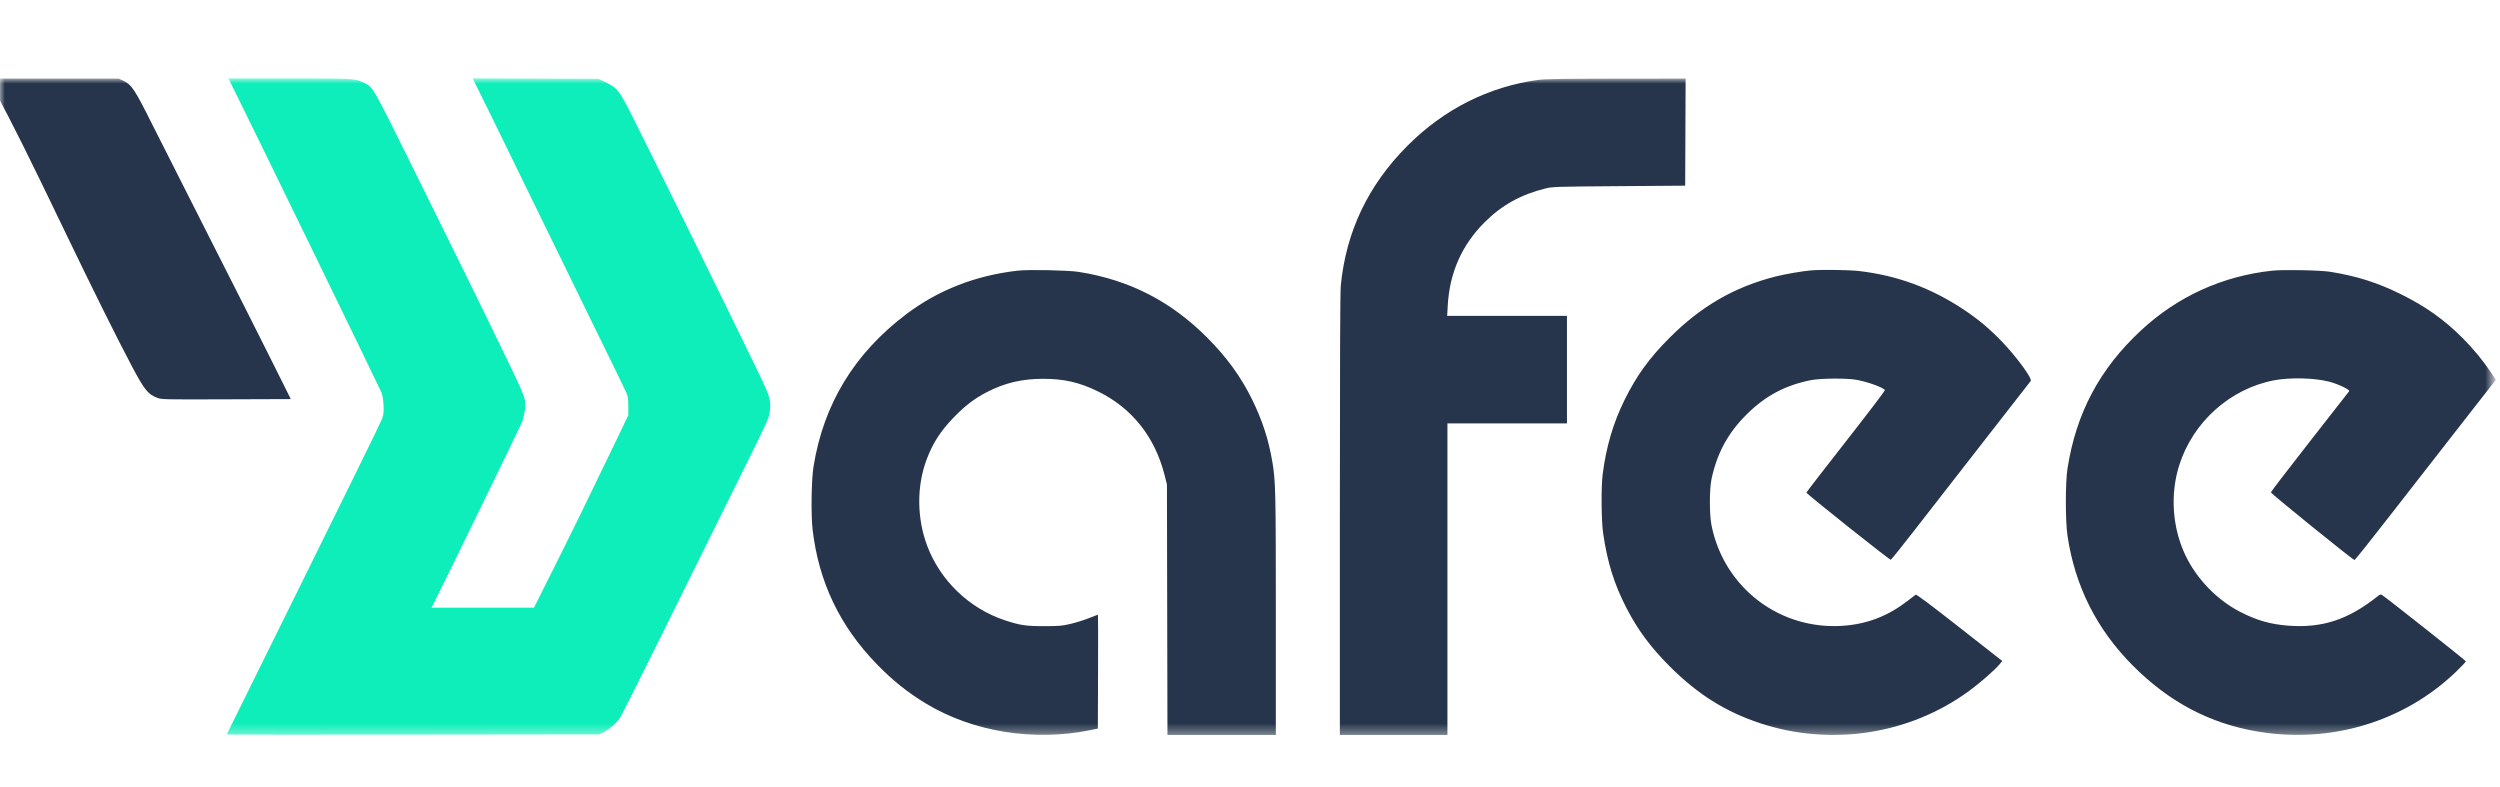 <?xml version="1.0" encoding="UTF-8"?>
<svg xmlns="http://www.w3.org/2000/svg" width="254" height="80" viewBox="0 0 254 80" fill="none">
  <mask id="mask0_8004_8435" style="mask-type:luminance" maskUnits="userSpaceOnUse" x="0" y="8" width="254" height="67">
    <path d="M253.333 8H0V74.667H253.333V8Z" fill="white"></path>
  </mask>
  <g mask="url(#mask0_8004_8435)">
    <path fill-rule="evenodd" clip-rule="evenodd" d="M23.54 8.635C25.094 11.735 38.659 39.589 38.777 39.925C38.864 40.17 38.947 40.716 38.969 41.182C39.001 41.856 38.976 42.101 38.831 42.527C38.734 42.813 35.139 50.146 30.843 58.821C26.546 67.497 23.031 74.611 23.031 74.63C23.031 74.649 31.55 74.654 41.961 74.641L60.891 74.619L61.427 74.329C61.982 74.028 62.547 73.538 62.945 73.014C63.072 72.847 64.9 69.217 67.01 64.948C69.119 60.678 72.269 54.316 74.01 50.81C78.208 42.355 78.091 42.604 78.206 41.835C78.367 40.75 78.243 40.31 77.115 37.973C74.33 32.205 67.639 18.594 64.679 12.676C62.899 9.117 62.809 8.993 61.55 8.369L60.818 8.006L54.42 7.982L48.023 7.958L50.13 12.232C51.288 14.583 53.458 19.024 54.95 22.101C56.443 25.177 58.952 30.31 60.525 33.506C62.097 36.702 63.486 39.552 63.61 39.838C63.804 40.287 63.835 40.484 63.838 41.269L63.84 42.18L62.528 44.912C59.69 50.817 58.435 53.384 56.385 57.479L54.252 61.739H49.048H43.845L44.077 61.283C45.129 59.213 52.924 43.206 53.053 42.85C53.144 42.598 53.264 42.101 53.319 41.745C53.489 40.654 53.417 40.446 51.537 36.56C48.828 30.96 45.738 24.669 41.772 16.679C37.704 8.483 37.923 8.854 36.869 8.361C36.043 7.974 35.826 7.963 29.358 7.963H23.203L23.54 8.635Z" fill="#0EEEBA"></path>
    <path fill-rule="evenodd" clip-rule="evenodd" d="M-0.713 8.868C1.423 12.868 2.749 15.526 6.651 23.635C9.453 29.458 11.927 34.435 13.399 37.209C14.671 39.608 15.038 40.066 15.958 40.411C16.438 40.59 16.528 40.593 22.996 40.571L29.547 40.548L27.47 36.385C26.327 34.095 23.558 28.611 21.315 24.199C19.072 19.786 16.469 14.639 15.529 12.76C13.659 9.021 13.383 8.604 12.489 8.184L12.055 7.981L5.434 7.98L-1.188 7.979L-0.713 8.868ZM156.296 8.115C151.253 8.8 146.685 11.102 142.982 14.825C138.999 18.828 136.766 23.515 136.224 29.006C136.159 29.657 136.13 36.957 136.13 52.316V74.679H141.594H147.059V58.85V43.02H153.13H159.202V37.556V32.092H153.117H147.033L147.092 31.029C147.279 27.706 148.522 24.898 150.829 22.591C152.582 20.838 154.523 19.76 157.033 19.144C157.739 18.971 158.063 18.961 164.493 18.914L171.215 18.864L171.237 13.422L171.259 7.979L164.211 7.988C158.799 7.995 156.962 8.024 156.296 8.115ZM103.41 27.497C99.132 27.983 95.332 29.465 92.088 31.913C86.812 35.893 83.68 41.035 82.654 47.401C82.437 48.744 82.386 52.299 82.561 53.809C83.177 59.109 85.321 63.607 89.074 67.469C90.701 69.144 92.189 70.337 94.075 71.477C98.84 74.359 105.051 75.361 110.803 74.175L111.541 74.023L111.563 68.236C111.575 65.053 111.57 62.449 111.55 62.449C111.531 62.449 111.121 62.608 110.639 62.801C110.157 62.994 109.323 63.256 108.786 63.383C107.91 63.59 107.64 63.614 106.12 63.617C104.235 63.62 103.627 63.53 102.073 63.013C98.481 61.818 95.539 58.995 94.207 55.465C93.157 52.684 93.125 49.442 94.12 46.754C94.75 45.053 95.538 43.818 96.882 42.426C98.033 41.235 98.982 40.506 100.225 39.86C102.065 38.904 103.821 38.486 105.99 38.488C108.122 38.489 109.669 38.845 111.555 39.767C115.018 41.461 117.355 44.407 118.333 48.311L118.561 49.222L118.587 61.95L118.614 74.679H124.119H129.625V62.466C129.625 49.901 129.602 48.877 129.27 46.923C128.887 44.663 128.265 42.739 127.237 40.635C126.102 38.312 124.648 36.305 122.646 34.297C118.955 30.596 114.722 28.432 109.589 27.622C108.533 27.455 104.496 27.373 103.41 27.497ZM184.008 27.471C183.141 27.542 181.314 27.858 180.37 28.099C176.209 29.161 172.829 31.116 169.647 34.297C167.569 36.375 166.279 38.155 165.054 40.635C163.905 42.959 163.182 45.417 162.832 48.181C162.667 49.49 162.692 52.892 162.877 54.166C163.309 57.149 164.002 59.364 165.267 61.808C166.414 64.024 167.71 65.769 169.646 67.704C172.479 70.537 175.276 72.298 178.804 73.469C186.032 75.868 194.025 74.631 200.093 70.176C201.157 69.395 202.699 68.045 203.136 67.513L203.429 67.156L199.084 63.749C196.061 61.378 194.705 60.365 194.631 60.419C194.572 60.462 194.205 60.745 193.814 61.047C191.866 62.558 189.781 63.376 187.39 63.569C180.907 64.09 175.175 59.766 173.89 53.382C173.667 52.276 173.668 49.69 173.892 48.658C174.469 46 175.556 44.001 177.455 42.108C179.342 40.227 181.36 39.149 183.968 38.627C184.94 38.433 187.618 38.409 188.605 38.587C189.756 38.793 191.343 39.366 191.508 39.634C191.538 39.681 189.755 42.026 187.546 44.846C185.338 47.666 183.531 50.005 183.531 50.045C183.531 50.176 191.995 56.914 192.106 56.871C192.165 56.849 193.225 55.528 194.461 53.937C195.696 52.345 198.852 48.292 201.473 44.929C204.094 41.565 206.276 38.766 206.322 38.707C206.508 38.466 204.85 36.208 203.351 34.661C202.061 33.329 200.996 32.441 199.49 31.44C196.214 29.263 192.759 27.99 188.897 27.538C187.877 27.419 185.098 27.381 184.008 27.471ZM230.845 27.501C225.789 28.05 221.25 30.116 217.538 33.559C213.331 37.461 210.936 41.96 210.055 47.617C209.835 49.033 209.836 52.94 210.057 54.426C210.821 59.561 213.019 63.93 216.695 67.623C220.376 71.321 224.503 73.503 229.371 74.325C236.791 75.578 244.245 73.333 249.53 68.252C250.082 67.721 250.532 67.242 250.529 67.188C250.524 67.111 242.755 60.963 242.034 60.465C241.88 60.36 241.826 60.374 241.548 60.596C238.569 62.964 235.943 63.826 232.495 63.568C230.664 63.43 229.252 63.022 227.551 62.139C225.226 60.931 223.186 58.816 222.045 56.43C220.706 53.631 220.471 50.237 221.409 47.27C222.797 42.882 226.578 39.492 231.035 38.642C232.657 38.332 235.119 38.389 236.623 38.772C237.531 39.002 238.789 39.6 238.675 39.747C238.63 39.806 236.825 42.115 234.664 44.878C232.503 47.64 230.73 49.954 230.725 50.02C230.715 50.144 239.057 56.898 239.22 56.898C239.271 56.898 240.928 54.82 242.903 52.279C244.878 49.739 248.088 45.619 250.037 43.124L253.58 38.587L253.082 37.84C252.292 36.652 251.278 35.424 250.194 34.341C248.293 32.442 246.467 31.147 243.899 29.876C241.565 28.721 239.466 28.055 236.787 27.619C235.76 27.453 231.984 27.377 230.845 27.501Z" fill="#26354B"></path>
  </g>
</svg>
